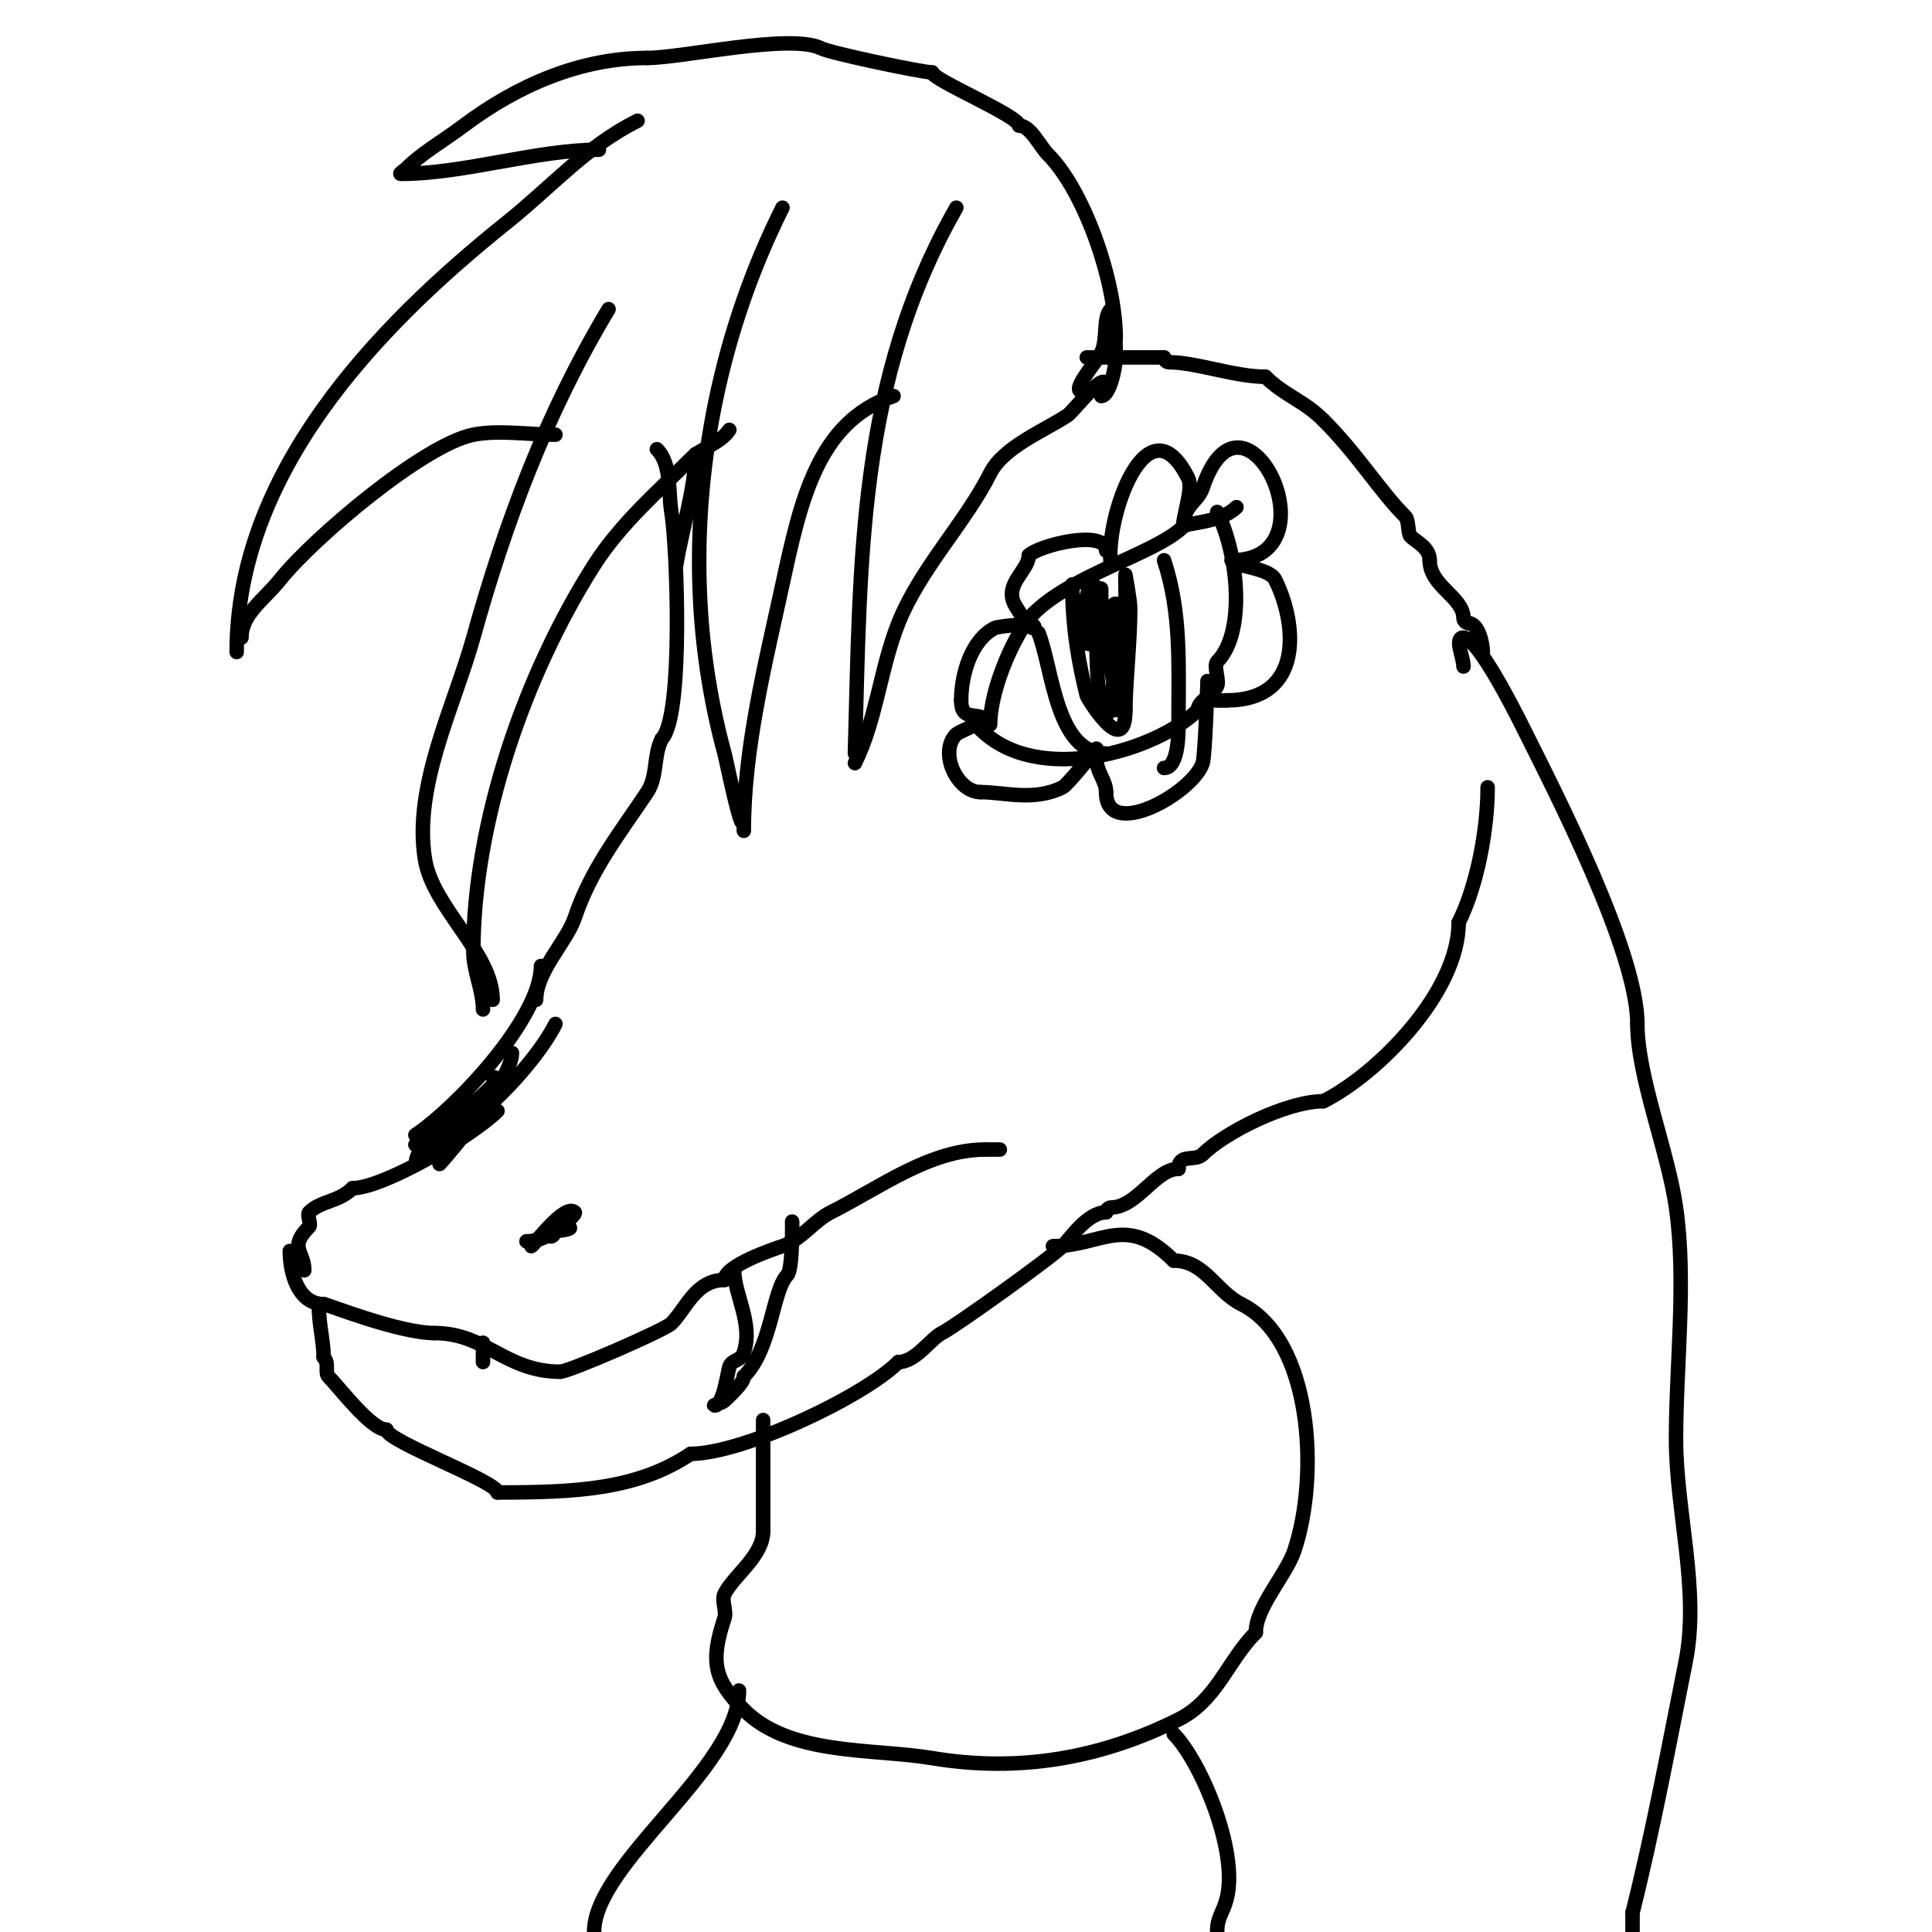 <svg viewBox='0 0 400 400' version='1.1' xmlns='http://www.w3.org/2000/svg' xmlns:xlink='http://www.w3.org/1999/xlink'><g fill='none' stroke='#000000' stroke-width='3' stroke-linecap='round' stroke-linejoin='round'><path d='M86,235c8.396,-5.597 26,-24.187 26,-35'/><path d='M111,207c0,-5.938 6.358,-12.073 8,-17c3.338,-10.015 9.37,-17.556 15,-26c2.175,-3.263 1.234,-7.467 3,-11'/><path d='M137,153c4.57,-4.57 3.175,-39.949 2,-47c-0.662,-3.97 0.057,-9.943 -3,-13'/><path d='M110,258c0.402,0 6.978,-9.022 9,-7c0.498,0.498 -5.291,5 -5,5c0.943,0 1.057,-2 2,-2c6.115,0 -3.861,1.861 -2,0c0.333,-0.333 1,-0.529 1,-1'/><path d='M115,253c0,2.846 -3.617,4 -6,4'/><path d='M60,259c0,4.779 1.85,11 7,11'/><path d='M67,270c0.603,0 15.561,6 23,6'/><path d='M90,276c10.564,0 14.672,8 26,8'/><path d='M116,284c1.743,0 21.598,-8.598 23,-10c3.034,-3.034 5.039,-9 11,-9'/><path d='M150,265c0,-2.956 9.809,-6.27 12,-7c3.778,-1.259 6.537,-5.268 10,-7c10.055,-5.027 20.451,-13 32,-13'/><path d='M204,238c1,0 2,0 3,0'/><path d='M63,263c0,-3.965 -3.324,-4.676 1,-9c0.5,-0.5 -0.5,-2.5 0,-3c2.406,-2.406 6.115,-2.115 9,-5'/><path d='M73,246c6.367,0 24.859,-10.859 30,-16'/><path d='M91,241c1.039,-1.039 15,-17.248 15,-23'/><path d='M87,240c-2.501,2.501 1.153,-4.576 2,-5c1.605,-0.803 17.034,-12 13,-12'/><path d='M86,237c9.696,0 24.84,-16.68 29,-25'/><path d='M205,150c0,-7.592 5.376,-19.376 9,-23'/><path d='M214,127c8.104,-8.104 25.427,-12.427 31,-18c0.821,-0.821 7.741,-0.741 11,-4'/><path d='M252,106c4.474,8.949 5.883,25.117 0,31c-0.793,0.793 0.509,3.983 0,5c-1.1,2.2 -4,3.1 -4,5'/><path d='M248,147c-8.381,8.381 -33.114,15.886 -45,4'/><path d='M203,151c0,-0.333 0,-0.667 0,-1'/><path d='M222,121c0,8.76 1.285,16.141 3,23c0.124,0.498 8,13.453 8,3'/><path d='M233,147c0,-5.341 1,-14.083 1,-21c0,-1.688 -1,-7 -1,-7c0,0 0.156,14.066 0,15c-0.726,4.353 -2,8.877 -2,13'/><path d='M231,147c0,-6.181 -2.609,-13.563 -1,-20c0.181,-0.723 0.255,-2 1,-2c1.333,0 0,2.667 0,4c0,2.667 0,5.333 0,8c0,0.266 -1.142,11.858 -2,11c-2.231,-2.231 -2,-15.834 -2,-19c0,-1.667 -0.527,-3.419 0,-5c0.236,-0.707 1,-2.745 1,-2c0,1.333 0,2.667 0,4c0,2.519 0.409,3.886 -1,6c-3.898,5.846 -2.896,-9.104 -1,-11'/><path d='M226,121c2.846,0 -1,10 -1,10c0,0 1,-12.558 1,-9'/><path d='M215,131c2.987,7.468 3.58,25 14,25'/><path d='M241,116c3.589,10.768 3,21.691 3,33c0,2.149 0.158,10 -3,10'/><path d='M66,270c0,4.491 1,7.493 1,11'/><path d='M67,281c1.256,1.256 0.18,3.18 1,4c2.147,2.147 8.817,11 12,11'/><path d='M80,296c0,2.373 23,10.755 23,13'/><path d='M103,309c16.18,0 28.863,-0.575 40,-8'/><path d='M143,301c10.789,0 35.865,-11.865 43,-19'/><path d='M186,282c3.603,0 6.632,-4.816 9,-6c2.767,-1.384 22.608,-15.608 25,-18c1.585,-1.585 5.128,-7 9,-7'/><path d='M229,251c0,-0.471 0.529,-1 1,-1c5.397,0 9.203,-8 14,-8'/><path d='M244,242c0,-3.285 3.435,-1.435 5,-3c4.502,-4.502 17.355,-11 25,-11'/><path d='M274,228c11.036,-5.518 28,-22.414 28,-37'/><path d='M302,191c3.906,-7.812 6,-19.497 6,-28'/><path d='M140,117c0.989,-6.426 4,-16.16 4,-23'/><path d='M229,80c0,-3.826 -6.618,5.079 -8,6c-4.737,3.158 -13.256,6.511 -16,12c-5.103,10.205 -14.491,19.728 -19,31c-3.71,9.275 -4.591,20.181 -9,29'/><path d='M177,156c1.146,-40.099 0.583,-77.271 21,-113'/><path d='M185,82c-15.784,5.261 -19.295,21.957 -23,39c-3.62,16.652 -8,34.026 -8,51'/><path d='M154,169c0,6.563 -3.518,-11.234 -4,-13c-2.735,-10.029 -4.422,-20.59 -5,-31c-1.566,-28.184 4.409,-56.819 17,-82'/><path d='M151,89c-1.849,2.773 -5.643,3.643 -8,6c-6.152,6.152 -14.455,13.287 -20,22c-14.291,22.457 -25,53.19 -25,80c0,4.055 2,7.945 2,12'/><path d='M102,207c0,-9.706 -12.322,-18.932 -14,-29c-2.524,-15.145 6.069,-31.85 10,-46c6.665,-23.993 15.176,-46.627 28,-68'/><path d='M115,90c-5.34,0 -11.826,-1.035 -17,0c-10.307,2.061 -33.092,21.365 -40,30c-3.458,4.322 -8,7.111 -8,12'/><path d='M49,135c0,-36.91 28.498,-66.999 56,-89c9.305,-7.444 16.314,-15.657 27,-21'/><path d='M124,31c-12.846,0 -27.991,5 -41,5c-0.471,0 0.667,-0.667 1,-1c3.313,-3.313 7.567,-5.675 12,-9c11.1,-8.325 24.148,-14 38,-14'/><path d='M134,12c7.253,0 29.706,-5.147 36,-2c2.062,1.031 21.054,5 23,5'/><path d='M193,15c0,1.485 18,9.025 18,11'/><path d='M211,26c2.323,0 4.307,4.307 6,6c7.346,7.346 14,25.925 14,38'/><path d='M230,117c-1.343,-9.403 7.494,-35.013 16,-18c1.058,2.117 -1,7.305 -1,10'/><path d='M245,109c0,-4.467 3.012,-5.035 4,-8c8.427,-25.281 28.144,15 6,15'/><path d='M255,116c0,1.229 7.73,1.46 9,4c4.583,9.167 5.992,25 -10,25'/><path d='M254,145c-1.854,0 -4,0.523 -4,-2c0,-0.667 0,-2 0,-2c0,0 -0.481,15.442 -1,17c-2.084,6.252 -20,16.247 -20,6'/><path d='M229,164c0,-2.464 -2,-4.069 -2,-7c0,-0.667 0,-2 0,-2c0,0 -5.89,7.445 -7,8c-5.964,2.982 -12.04,1 -17,1'/><path d='M203,164c-4.83,0 -8.737,-8.263 -5,-12c0.381,-0.381 6.147,-2.853 6,-3c-1.67,-1.67 -5,0.483 -5,-4'/><path d='M199,145c0,-5.31 2.06,-12.53 7,-15c0.63,-0.315 9.357,-1.357 8,0c-0.589,0.589 -3.568,-4.136 -4,-5c-2.056,-4.112 3,-6.938 3,-10'/><path d='M213,115c2.144,-2.144 16,-5.508 16,-1'/><path d='M158,294c0,7.565 0,16.964 0,23'/><path d='M158,317c0,5.162 -6.089,9.178 -8,13c-0.663,1.327 0.473,3.581 0,5c-3.035,9.105 -2.12,12.88 4,19'/><path d='M154,354c9.557,9.557 26.683,7.947 39,10c18.114,3.019 35.055,-0.027 51,-8c7.943,-3.972 10.154,-12.154 16,-18'/><path d='M260,338c0,-5.285 6.315,-11.944 8,-17c5.201,-15.604 3.646,-43.677 -11,-51c-5.302,-2.651 -7.562,-9 -14,-9'/><path d='M243,261c-9.9,-9.9 -14.89,-3 -25,-3'/><path d='M153,350c0,15.993 -30,35.794 -30,50'/><path d='M243,359c5.449,5.449 13.473,24.107 11,34c-0.791,3.164 -2,3.804 -2,7'/><path d='M303,138c0,-2 -2,-6 0,-6c2.956,0 10.675,15.351 12,18c6.981,13.961 24,46.98 24,62'/><path d='M339,212c0,10.878 6.325,26.275 8,38c2.189,15.32 0,32.495 0,48c0,14.788 4.944,31.281 2,46c-3.443,17.215 -6.633,34.533 -11,52'/><path d='M338,396l0,4'/><path d='M307,135c0,-1.945 -0.98,-6 -3,-6'/><path d='M304,129c-0.471,0 -1,-0.529 -1,-1c0,-4.423 -7,-6.585 -7,-12'/><path d='M296,116c0,-2.638 -2.81,-3.81 -4,-5c-0.501,-0.501 -0.344,-3.344 -1,-4c-5.401,-5.401 -9.751,-12.751 -17,-20'/><path d='M274,87c-4.147,-4.147 -8.113,-5.113 -12,-9'/><path d='M262,78c-6.465,0 -14.295,-3 -20,-3c-0.471,0 -1,-0.529 -1,-1'/><path d='M241,74c-5.333,0 -10.667,0 -16,0'/><path d='M224,81c-2.371,0 3.133,-6.266 4,-8c1.365,-2.73 0.288,-7.288 2,-9c0.903,-0.903 1,8.456 1,10'/><path d='M231,74c0,2.091 -1.277,8 -3,8'/><path d='M152,263c0,5.006 3.996,11.011 2,17c-0.645,1.934 -2.468,1.403 -3,3c-0.336,1.009 -1.251,8 -3,8c-0.745,0 1.473,-0.473 2,-1c0.881,-0.881 4,-3.637 4,-5'/><path d='M154,285c5.749,-5.749 5.951,-17.951 9,-21c1.211,-1.211 1,-12.232 1,-11'/><path d='M100,278c0,1.333 0,2.667 0,4'/></g>
</svg>